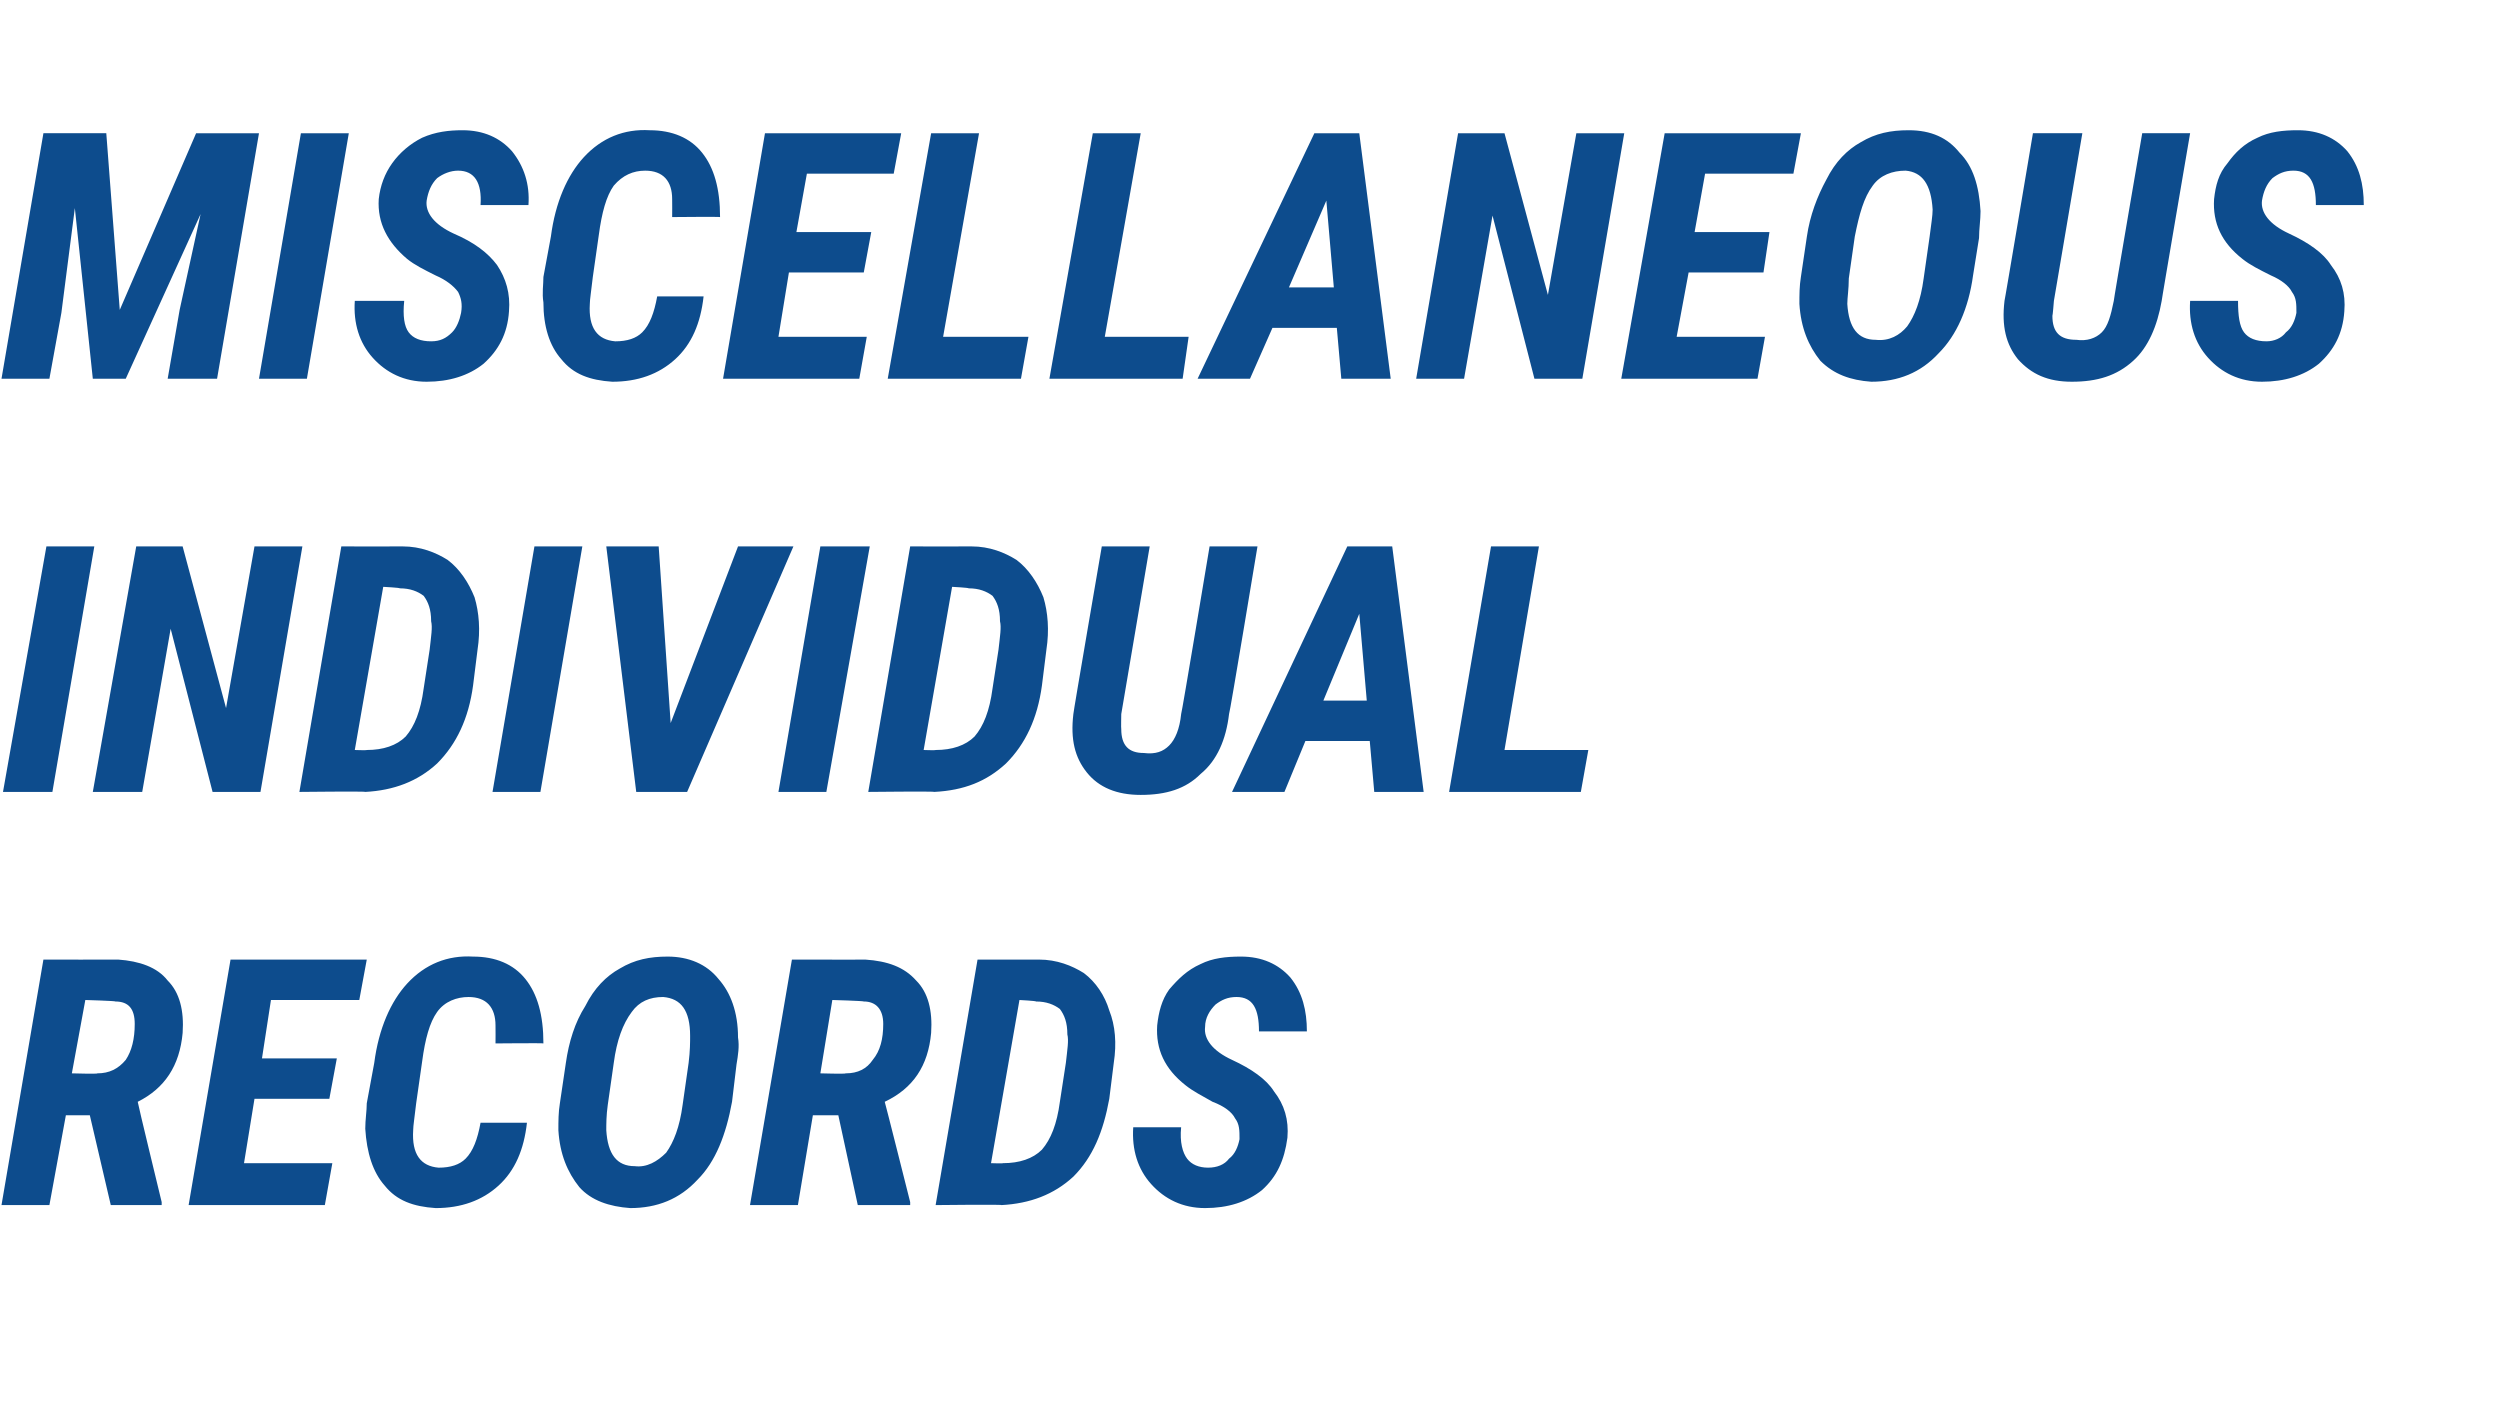 <?xml version="1.0" standalone="no"?><!DOCTYPE svg PUBLIC "-//W3C//DTD SVG 1.1//EN" "http://www.w3.org/Graphics/SVG/1.1/DTD/svg11.dtd"><svg xmlns="http://www.w3.org/2000/svg" version="1.1" width="167px" height="93.8px" viewBox="0 -8 167 93.8" style="top:-8px"><desc>MISCELLANEOUS INDIVIDUAL RECORDS</desc><defs/><g id="Polygon173327"><path d="m6 66.5l-1.6 0l-1.1 6l-3.2 0l2.8-16.4c0 0 4.98.01 5 0c1.4.1 2.6.5 3.3 1.4c.8.8 1.1 2 1 3.5c-.2 2.2-1.2 3.7-3 4.6c-.02.02 1.6 6.7 1.6 6.7l0 .2l-3.4 0l-1.4-6zm-1.2-2.8c0 0 1.74.05 1.7 0c.8 0 1.4-.3 1.9-.9c.4-.6.6-1.4.6-2.4c0-1-.4-1.5-1.3-1.5c.05-.04-2-.1-2-.1l-.9 4.9zm17.2 1.7l-5 0l-.7 4.3l5.9 0l-.5 2.8l-9.1 0l2.8-16.4l9.1 0l-.5 2.7l-5.9 0l-.6 3.9l5 0l-.5 2.7zm13.2 1.6c-.2 1.8-.8 3.2-1.9 4.2c-1.1 1-2.5 1.5-4.2 1.5c-1.5-.1-2.6-.5-3.4-1.5c-.8-.9-1.2-2.2-1.3-3.8c0-.6.1-1.2.1-1.7c0 0 .5-2.7.5-2.7c.3-2.3 1.1-4.1 2.2-5.3c1.2-1.3 2.7-1.9 4.4-1.8c1.5 0 2.7.5 3.5 1.5c.8 1 1.2 2.4 1.2 4.3c.03-.03-3.2 0-3.2 0c0 0 .01-1.15 0-1.2c0-1.2-.6-1.9-1.8-1.9c-.8 0-1.6.3-2.1 1c-.5.7-.8 1.8-1 3.3c0 0-.4 2.8-.4 2.8c-.1.9-.2 1.5-.2 1.8c-.1 1.6.5 2.4 1.7 2.5c.8 0 1.4-.2 1.8-.6c.5-.5.8-1.3 1-2.4c0 0 3.1 0 3.1 0zm6.9 5.7c-1.4-.1-2.6-.5-3.4-1.4c-.8-1-1.3-2.2-1.4-3.8c0-.6 0-1.2.1-1.8c0 0 .4-2.7.4-2.7c.2-1.4.6-2.7 1.3-3.8c.6-1.2 1.4-2 2.3-2.5c1-.6 2-.8 3.2-.8c1.4 0 2.6.5 3.4 1.5c.8.9 1.3 2.2 1.3 3.9c.1.6 0 1.2-.1 1.8c0 0-.3 2.5-.3 2.5c-.4 2.2-1.1 4-2.3 5.2c-1.2 1.3-2.7 1.9-4.5 1.9zm3.9-9.7c.1-.8.1-1.4.1-1.8c0-1.7-.6-2.5-1.8-2.6c-.9 0-1.6.3-2.1 1c-.6.8-1 1.9-1.2 3.4c0 0-.4 2.8-.4 2.8c-.1.7-.1 1.3-.1 1.7c.1 1.6.7 2.4 1.9 2.4c.8.1 1.5-.3 2.1-.9c.5-.7.9-1.7 1.1-3.2c0 0 .4-2.8.4-2.8zm10 3.5l-1.7 0l-1 6l-3.2 0l2.8-16.4c0 0 4.93.01 4.9 0c1.5.1 2.6.5 3.4 1.4c.8.8 1.1 2 1 3.5c-.2 2.2-1.2 3.7-3.1 4.6c.02.02 1.7 6.7 1.7 6.7l0 .2l-3.5 0l-1.3-6zm-1.2-2.8c0 0 1.68.05 1.7 0c.8 0 1.4-.3 1.8-.9c.5-.6.7-1.4.7-2.4c0-1-.5-1.5-1.3-1.5c-.01-.04-2.1-.1-2.1-.1l-.8 4.9zm7.7 8.8l2.8-16.4c0 0 4.07.01 4.1 0c1.2 0 2.2.4 3 .9c.8.6 1.4 1.5 1.7 2.5c.4 1 .5 2.2.3 3.5c0 0-.3 2.4-.3 2.4c-.4 2.2-1.1 3.9-2.4 5.2c-1.3 1.2-2.9 1.8-4.8 1.9c.03-.05-4.4 0-4.4 0zm5.6-13.7l-1.9 10.9c0 0 .8.03.8 0c1.1 0 2-.3 2.6-.9c.6-.7 1-1.7 1.2-3.2c0 0 .4-2.6.4-2.6c.1-.9.2-1.5.1-1.9c0-.8-.2-1.3-.5-1.7c-.4-.3-.9-.5-1.6-.5c.04-.04-1.1-.1-1.1-.1zm14.7 9.3c0-.6 0-1-.3-1.4c-.2-.4-.7-.8-1.5-1.1c-.7-.4-1.3-.7-1.8-1.1c-1.4-1.1-2-2.4-1.9-4c.1-.9.3-1.7.8-2.4c.6-.7 1.2-1.3 2.1-1.7c.8-.4 1.7-.5 2.7-.5c1.4 0 2.5.5 3.3 1.4c.8 1 1.1 2.2 1.1 3.6c0 0-3.2 0-3.2 0c0-1.5-.4-2.3-1.5-2.3c-.6 0-1 .2-1.4.5c-.4.4-.7.9-.7 1.5c-.1.8.5 1.6 1.8 2.2c1.3.6 2.3 1.3 2.8 2.1c.7.9 1 1.9.9 3.1c-.2 1.5-.7 2.6-1.7 3.5c-1 .8-2.3 1.2-3.8 1.2c-1.5 0-2.7-.6-3.6-1.6c-.9-1-1.3-2.3-1.2-3.8c0 0 3.2 0 3.2 0c-.1 1 .1 1.7.4 2.1c.3.4.8.6 1.4.6c.6 0 1.1-.2 1.4-.6c.4-.3.6-.8.7-1.3z" stroke="none" fill="#0d4c8d"/></g><g id="Polygon173326"><path d="m3.5 44.9l-3.3 0l2.9-16.4l3.2 0l-2.8 16.4zm13.9 0l-3.2 0l-2.8-10.9l-1.9 10.9l-3.3 0l2.9-16.4l3.1 0l2.9 10.8l1.9-10.8l3.2 0l-2.8 16.4zm2.6 0l2.8-16.4c0 0 4.07.01 4.1 0c1.2 0 2.2.4 3 .9c.8.6 1.4 1.5 1.8 2.5c.3 1 .4 2.2.2 3.5c0 0-.3 2.4-.3 2.4c-.3 2.2-1.1 3.9-2.4 5.2c-1.3 1.2-2.9 1.8-4.8 1.9c.04-.05-4.4 0-4.4 0zm5.6-13.7l-1.9 10.9c0 0 .8.03.8 0c1.1 0 2-.3 2.6-.9c.6-.7 1-1.7 1.2-3.2c0 0 .4-2.6.4-2.6c.1-.9.2-1.5.1-1.9c0-.8-.2-1.3-.5-1.7c-.4-.3-.9-.5-1.6-.5c.04-.04-1.1-.1-1.1-.1zm10.5 13.7l-3.2 0l2.8-16.4l3.2 0l-2.8 16.4zm8.7-4.6l4.5-11.8l3.7 0l-7.1 16.4l-3.4 0l-2-16.4l3.5 0l.8 11.8zm10.4 4.6l-3.2 0l2.8-16.4l3.3 0l-2.9 16.4zm2.8 0l2.8-16.4c0 0 4.08.01 4.1 0c1.2 0 2.2.4 3 .9c.8.6 1.4 1.5 1.8 2.5c.3 1 .4 2.2.2 3.5c0 0-.3 2.4-.3 2.4c-.3 2.2-1.1 3.9-2.4 5.2c-1.3 1.2-2.8 1.8-4.8 1.9c.04-.05-4.4 0-4.4 0zm5.6-13.7l-1.9 10.9c0 0 .81.03.8 0c1.1 0 2-.3 2.6-.9c.6-.7 1-1.7 1.2-3.2c0 0 .4-2.6.4-2.6c.1-.9.2-1.5.1-1.9c0-.8-.2-1.3-.5-1.7c-.4-.3-.9-.5-1.6-.5c.04-.04-1.1-.1-1.1-.1zm20.4-2.7c0 0-1.86 11.23-1.9 11.2c-.2 1.7-.8 3.1-1.9 4c-1 1-2.3 1.4-4 1.4c-1.6 0-2.8-.5-3.6-1.5c-.8-1-1.1-2.2-.9-3.9c-.03.03 1.9-11.2 1.9-11.2l3.2 0l-1.9 11.2c0 0-.02 1.01 0 1c0 1.1.5 1.6 1.5 1.6c.8.1 1.3-.1 1.7-.5c.4-.4.7-1.1.8-2.1c.03.04 1.9-11.2 1.9-11.2l3.2 0zm7.5 13l-4.3 0l-1.4 3.4l-3.5 0l7.7-16.4l3 0l2.1 16.4l-3.3 0l-.3-3.4zm-3.1-2.7l2.9 0l-.5-5.8l-2.4 5.8zm12.1 3.3l5.6 0l-.5 2.8l-8.8 0l2.8-16.4l3.2 0l-2.3 13.6z" stroke="none" fill="#0d4c8d"/></g><g id="Polygon173325"><path d="m7.1.9l.9 11.8l5.1-11.8l4.2 0l-2.8 16.4l-3.3 0l.8-4.6l1.4-6.4l-5 11l-2.2 0l-1.2-11.4l-.9 7l-.8 4.4l-3.2 0l2.8-16.4l4.2 0zm13.4 16.4l-3.2 0l2.8-16.4l3.2 0l-2.8 16.4zm10.3-4.4c.1-.6 0-1-.2-1.4c-.3-.4-.8-.8-1.5-1.1c-.8-.4-1.4-.7-1.9-1.1c-1.3-1.1-2-2.4-1.9-4c.1-.9.4-1.7.9-2.4c.5-.7 1.2-1.3 2-1.7c.9-.4 1.8-.5 2.7-.5c1.4 0 2.5.5 3.3 1.4c.8 1 1.2 2.2 1.1 3.6c0 0-3.2 0-3.2 0c.1-1.5-.4-2.3-1.5-2.3c-.5 0-1 .2-1.4.5c-.4.4-.6.9-.7 1.5c-.1.8.5 1.6 1.8 2.2c1.4.6 2.3 1.3 2.9 2.1c.6.9.9 1.9.8 3.1c-.1 1.5-.7 2.6-1.7 3.5c-1 .8-2.3 1.2-3.8 1.2c-1.5 0-2.7-.6-3.6-1.6c-.9-1-1.3-2.3-1.2-3.8c0 0 3.3 0 3.3 0c-.1 1 0 1.7.3 2.1c.3.4.8.6 1.5.6c.6 0 1-.2 1.4-.6c.3-.3.5-.8.6-1.3zm16.2-1.1c-.2 1.8-.8 3.2-1.9 4.2c-1.1 1-2.5 1.5-4.2 1.5c-1.5-.1-2.6-.5-3.4-1.5c-.8-.9-1.2-2.2-1.2-3.8c-.1-.6 0-1.2 0-1.7c0 0 .5-2.7.5-2.7c.3-2.3 1.1-4.1 2.2-5.3c1.2-1.3 2.7-1.9 4.4-1.8c1.5 0 2.7.5 3.5 1.5c.8 1 1.2 2.4 1.2 4.3c.03-.03-3.2 0-3.2 0c0 0 .01-1.15 0-1.2c0-1.2-.6-1.9-1.8-1.9c-.8 0-1.5.3-2.1 1c-.5.7-.8 1.8-1 3.3c0 0-.4 2.8-.4 2.8c-.1.9-.2 1.5-.2 1.8c-.1 1.6.5 2.4 1.7 2.5c.8 0 1.4-.2 1.8-.6c.5-.5.8-1.3 1-2.4c0 0 3.1 0 3.1 0zm10.7-1.6l-5 0l-.7 4.3l5.9 0l-.5 2.8l-9.1 0l2.8-16.4l9.1 0l-.5 2.7l-5.8 0l-.7 3.9l5 0l-.5 2.7zm5.3 4.3l5.7 0l-.5 2.8l-8.9 0l2.9-16.4l3.2 0l-2.4 13.6zm10.8 0l5.6 0l-.4 2.8l-8.9 0l2.9-16.4l3.2 0l-2.4 13.6zm15.5-.6l-4.3 0l-1.5 3.4l-3.5 0l7.8-16.4l3 0l2.1 16.4l-3.3 0l-.3-3.4zm-3.2-2.7l3 0l-.5-5.8l-2.5 5.8zm19.6 6.1l-3.2 0l-2.8-10.9l-1.9 10.9l-3.2 0l2.8-16.4l3.1 0l2.9 10.8l1.9-10.8l3.2 0l-2.8 16.4zm12.1-7.1l-5 0l-.8 4.3l5.9 0l-.5 2.8l-9.1 0l2.9-16.4l9.1 0l-.5 2.7l-5.9 0l-.7 3.9l5 0l-.4 2.7zm7.2 7.3c-1.4-.1-2.5-.5-3.4-1.4c-.8-1-1.3-2.2-1.4-3.8c0-.6 0-1.2.1-1.8c0 0 .4-2.7.4-2.7c.2-1.4.7-2.7 1.3-3.8c.6-1.2 1.4-2 2.3-2.5c1-.6 2-.8 3.2-.8c1.5 0 2.6.5 3.4 1.5c.9.9 1.3 2.2 1.4 3.9c0 .6-.1 1.2-.1 1.8c0 0-.4 2.5-.4 2.5c-.3 2.2-1.1 4-2.3 5.2c-1.2 1.3-2.7 1.9-4.5 1.9zm3.9-9.7c.1-.8.2-1.4.2-1.8c-.1-1.7-.7-2.5-1.8-2.6c-.9 0-1.7.3-2.2 1c-.6.8-.9 1.9-1.2 3.4c0 0-.4 2.8-.4 2.8c0 .7-.1 1.3-.1 1.7c.1 1.6.7 2.4 1.9 2.4c.9.1 1.6-.3 2.1-.9c.5-.7.9-1.7 1.1-3.2c0 0 .4-2.8.4-2.8zm17.4-6.9c0 0-1.92 11.23-1.9 11.2c-.3 1.7-.9 3.1-1.9 4c-1.1 1-2.4 1.4-4.1 1.4c-1.6 0-2.7-.5-3.6-1.5c-.8-1-1.1-2.2-.9-3.9c.01.03 1.9-11.2 1.9-11.2l3.3 0l-1.9 11.2c0 0-.08 1.01-.1 1c0 1.1.5 1.6 1.6 1.6c.7.1 1.3-.1 1.7-.5c.4-.4.6-1.1.8-2.1c-.03.04 1.9-11.2 1.9-11.2l3.2 0zm7.1 12c0-.6 0-1-.3-1.4c-.2-.4-.7-.8-1.4-1.1c-.8-.4-1.4-.7-1.9-1.1c-1.4-1.1-2-2.4-1.9-4c.1-.9.3-1.7.9-2.4c.5-.7 1.1-1.3 2-1.7c.8-.4 1.7-.5 2.7-.5c1.4 0 2.5.5 3.3 1.4c.8 1 1.1 2.2 1.1 3.6c0 0-3.2 0-3.2 0c0-1.5-.4-2.3-1.5-2.3c-.6 0-1 .2-1.4.5c-.4.4-.6.9-.7 1.5c-.1.8.5 1.6 1.8 2.2c1.3.6 2.3 1.3 2.8 2.1c.7.9 1 1.9.9 3.1c-.1 1.5-.7 2.6-1.7 3.5c-1 .8-2.3 1.2-3.8 1.2c-1.5 0-2.7-.6-3.6-1.6c-.9-1-1.3-2.3-1.2-3.8c0 0 3.2 0 3.2 0c0 1 .1 1.7.4 2.1c.3.4.8.6 1.5.6c.5 0 1-.2 1.3-.6c.4-.3.6-.8.7-1.3z" stroke="none" fill="#0d4c8d"/></g></svg>